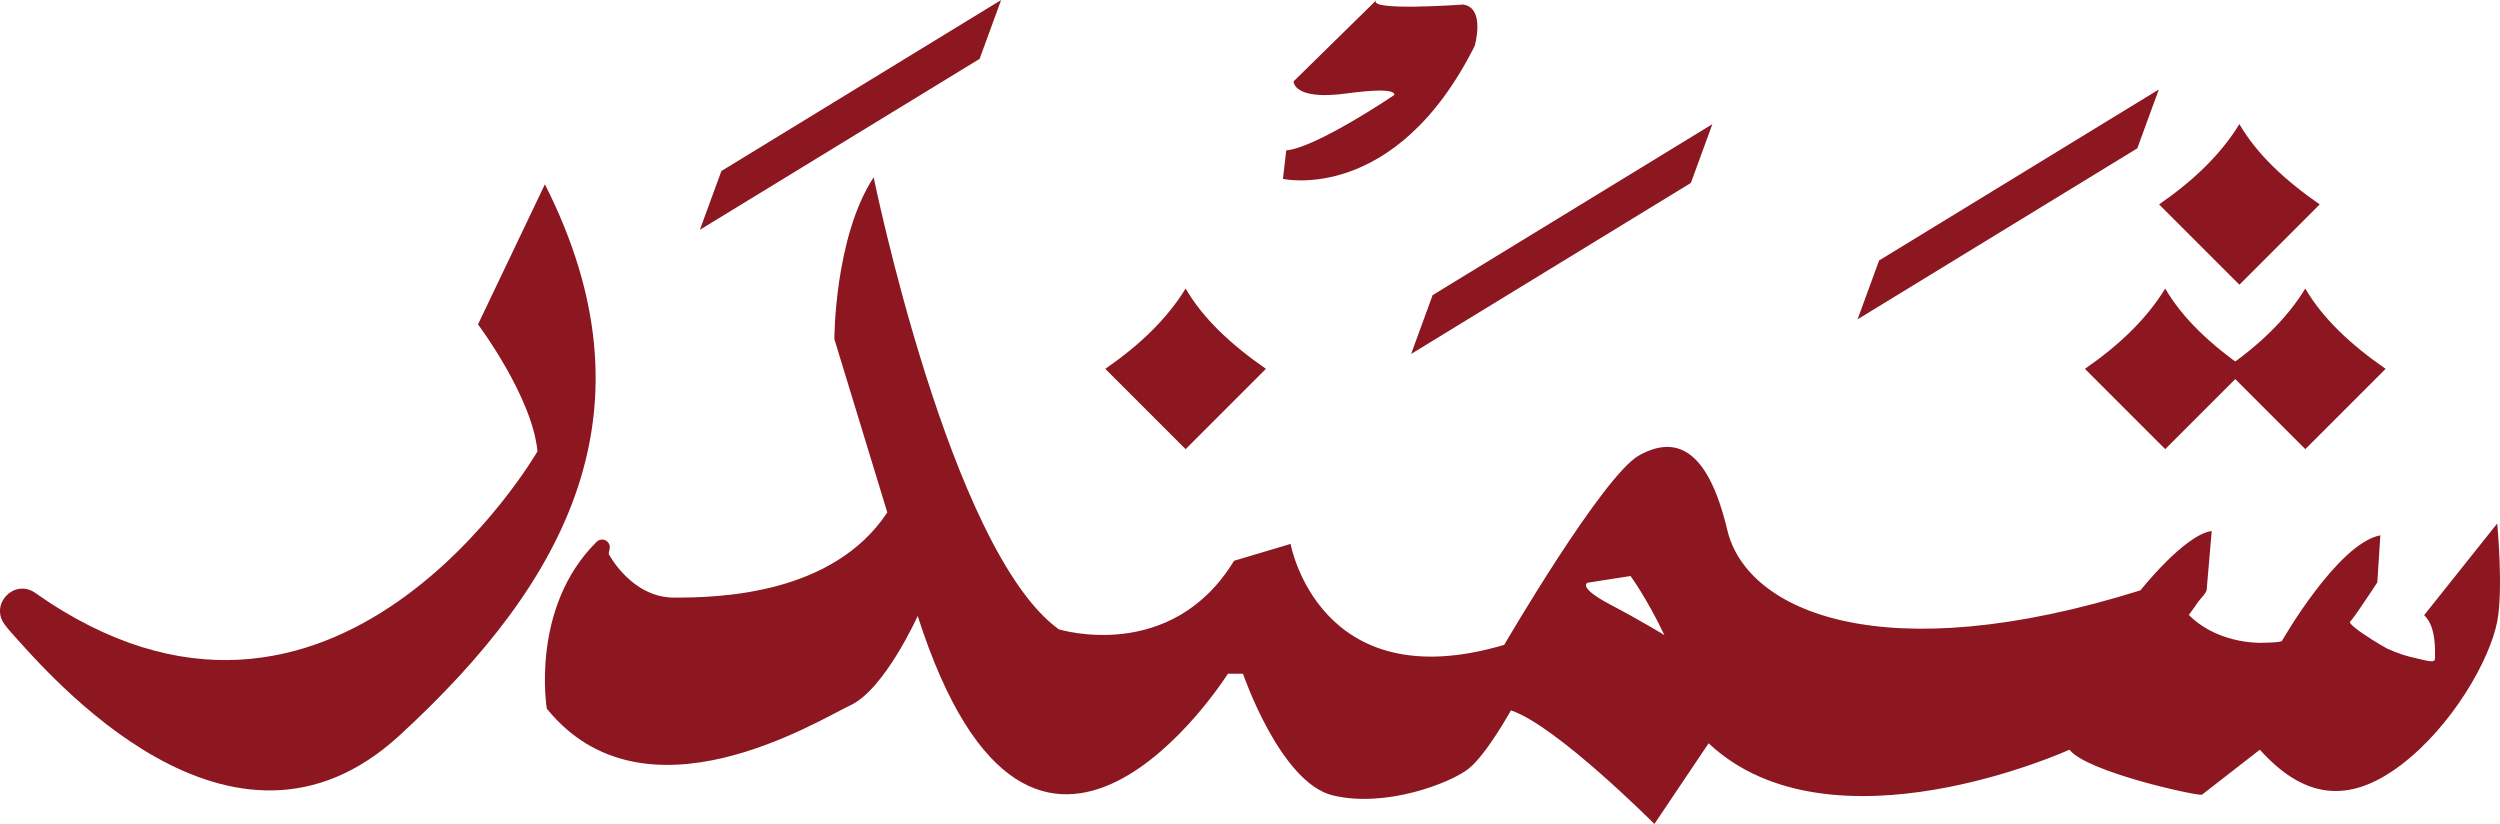 <?xml version="1.0" encoding="UTF-8"?> <svg xmlns="http://www.w3.org/2000/svg" id="Layer_1" viewBox="0 0 406.54 133.97"><defs><style>.cls-1{fill:#8c1721;}</style></defs><path class="cls-1" d="m406.09,85.12l-11.89,14.92c1.64,1.53,1.79,4.34,1.77,6.43,0,.31.08.83-.18.99-.43.26-2.1-.26-2.59-.35-1.72-.34-3.38-.89-4.98-1.63-.08-.03-.23-.12-.44-.24-.27-.15-.53-.3-.79-.46-.45-.27-.9-.54-1.33-.81-.48-.31-.95-.62-1.42-.94-.42-.28-.83-.58-1.23-.9-.15-.12-.31-.25-.45-.39-.13-.12-.29-.26-.38-.42-.03-.05-.05-.12-.03-.18,0,0,0-.03.02-.04.03-.07.08-.11.13-.16.04-.04.08-.09.12-.14.03-.05.08-.11.12-.16.1-.13.19-.26.29-.39.24-.34.48-.68.72-1.01.28-.4.54-.8.82-1.21.27-.4.54-.8.82-1.21.23-.36.47-.71.71-1.07.17-.25.34-.51.5-.76.07-.09.13-.19.19-.29l.49-7.65c-6.94,1.32-15.98,17.14-15.98,17.14,0,.34-3.54.34-3.89.34-1.39-.05-2.78-.24-4.13-.59-2.66-.68-5.19-1.98-7.14-3.93.52-.7,1.01-1.42,1.51-2.13.3-.44,1.35-1.44,1.39-1.97,0-.13.82-9.56.82-9.56-4.42.59-11.59,9.65-11.59,9.65-41.85,13.11-64.03,3.49-67.19-9.83-3.17-13.33-8.41-15.4-14.32-12.13-5.9,3.28-21.95,30.82-21.95,30.82-30.15,8.96-34.74-16.41-34.74-16.41l-9.19,2.74c-10.27,16.83-28.51,11.14-28.51,11.14-17.7-12.78-30.1-73.5-30.1-73.5-6.39,9.76-6.39,26.31-6.39,26.31l8.61,28.19c-8.94,13.52-27.7,13.85-34.67,13.85s-10.65-7.13-10.65-7.13l.17-.81c.13-.64-.26-1.29-.9-1.46-.43-.12-.89,0-1.2.31-10.87,10.72-8.12,27.15-8.12,27.15,15.84,19.55,43.81,2.07,49.38-.55,5.58-2.62,10.93-14.52,10.93-14.52,19.01,59.21,50.45,9.39,50.45,9.39h2.45s6.06,17.78,14.67,19.8c8.6,2.03,19.01-2.02,21.96-4.31,2.95-2.3,6.94-9.53,6.94-9.53,7.32,2.4,23.33,18.47,23.33,18.47l8.82-13.12c19.91,18.69,58.68,1.04,58.68,1.04,2.76,3.62,20.72,7.54,21.54,7.33l9.42-7.33c6.97,7.76,14.26,9.08,22.94,2.49,8.34-6.32,14.47-17.13,15.66-23.35,1.01-5.24,0-15.9,0-15.9Zm-144.32,13.14c-5.3-2.79-3.61-3.5-3.61-3.5l6.99-1.09s2.62,3.55,5.51,9.61c-.22-.13-3.77-2.32-8.9-5.02Z"></path><path class="cls-1" d="m77.73,52.75s8.85,11.8,9.67,20.65c0,0-33.1,57.36-81.78,22.94h0c-3.37-2.2-7.26,1.9-4.9,5.16.32.44.69.91,1.13,1.39,6.06,6.72,35.76,41.82,63.1,16.72,27.33-25.1,42.24-52.93,23.66-89.64l-10.88,22.78Z"></path><path class="cls-1" d="m365.16,59.98l-13.06,13.06-13.06-13.06c5.39-3.73,9.94-7.96,13.06-13.06,2.81,4.85,7.39,9.13,13.06,13.06Z"></path><path class="cls-1" d="m205.86,59.98l-13.06,13.06-13.06-13.06c5.39-3.73,9.94-7.96,13.06-13.06,2.81,4.85,7.39,9.13,13.06,13.06Z"></path><path class="cls-1" d="m387.94,59.98l-13.06,13.06-13.06-13.06c5.39-3.73,9.94-7.96,13.06-13.06,2.81,4.85,7.39,9.13,13.06,13.06Z"></path><path class="cls-1" d="m377.22,33.24l-13.06,13.06-13.06-13.06c5.39-3.73,9.94-7.96,13.06-13.06,2.81,4.85,7.39,9.13,13.06,13.06Z"></path><polygon class="cls-1" points="302.07 51.93 305.57 42.36 351.06 14.55 347.56 24.12 302.07 51.93"></polygon><polygon class="cls-1" points="113.81 37.37 117.31 27.81 162.8 0 159.3 9.57 113.81 37.37"></polygon><polygon class="cls-1" points="229.47 57.56 232.97 47.99 278.46 20.19 274.96 29.75 229.47 57.56"></polygon><path class="cls-1" d="m237.93.74s-15.86,1.15-14.09-.74l-13.48,13.23s-.12,3.15,8.6,1.97c8.73-1.19,7.74.27,7.74.27,0,0-12.62,8.54-17.54,8.99l-.53,4.63s18.26,4.15,31.18-21.63c0,0,1.8-6.19-1.88-6.72Z"></path></svg> 